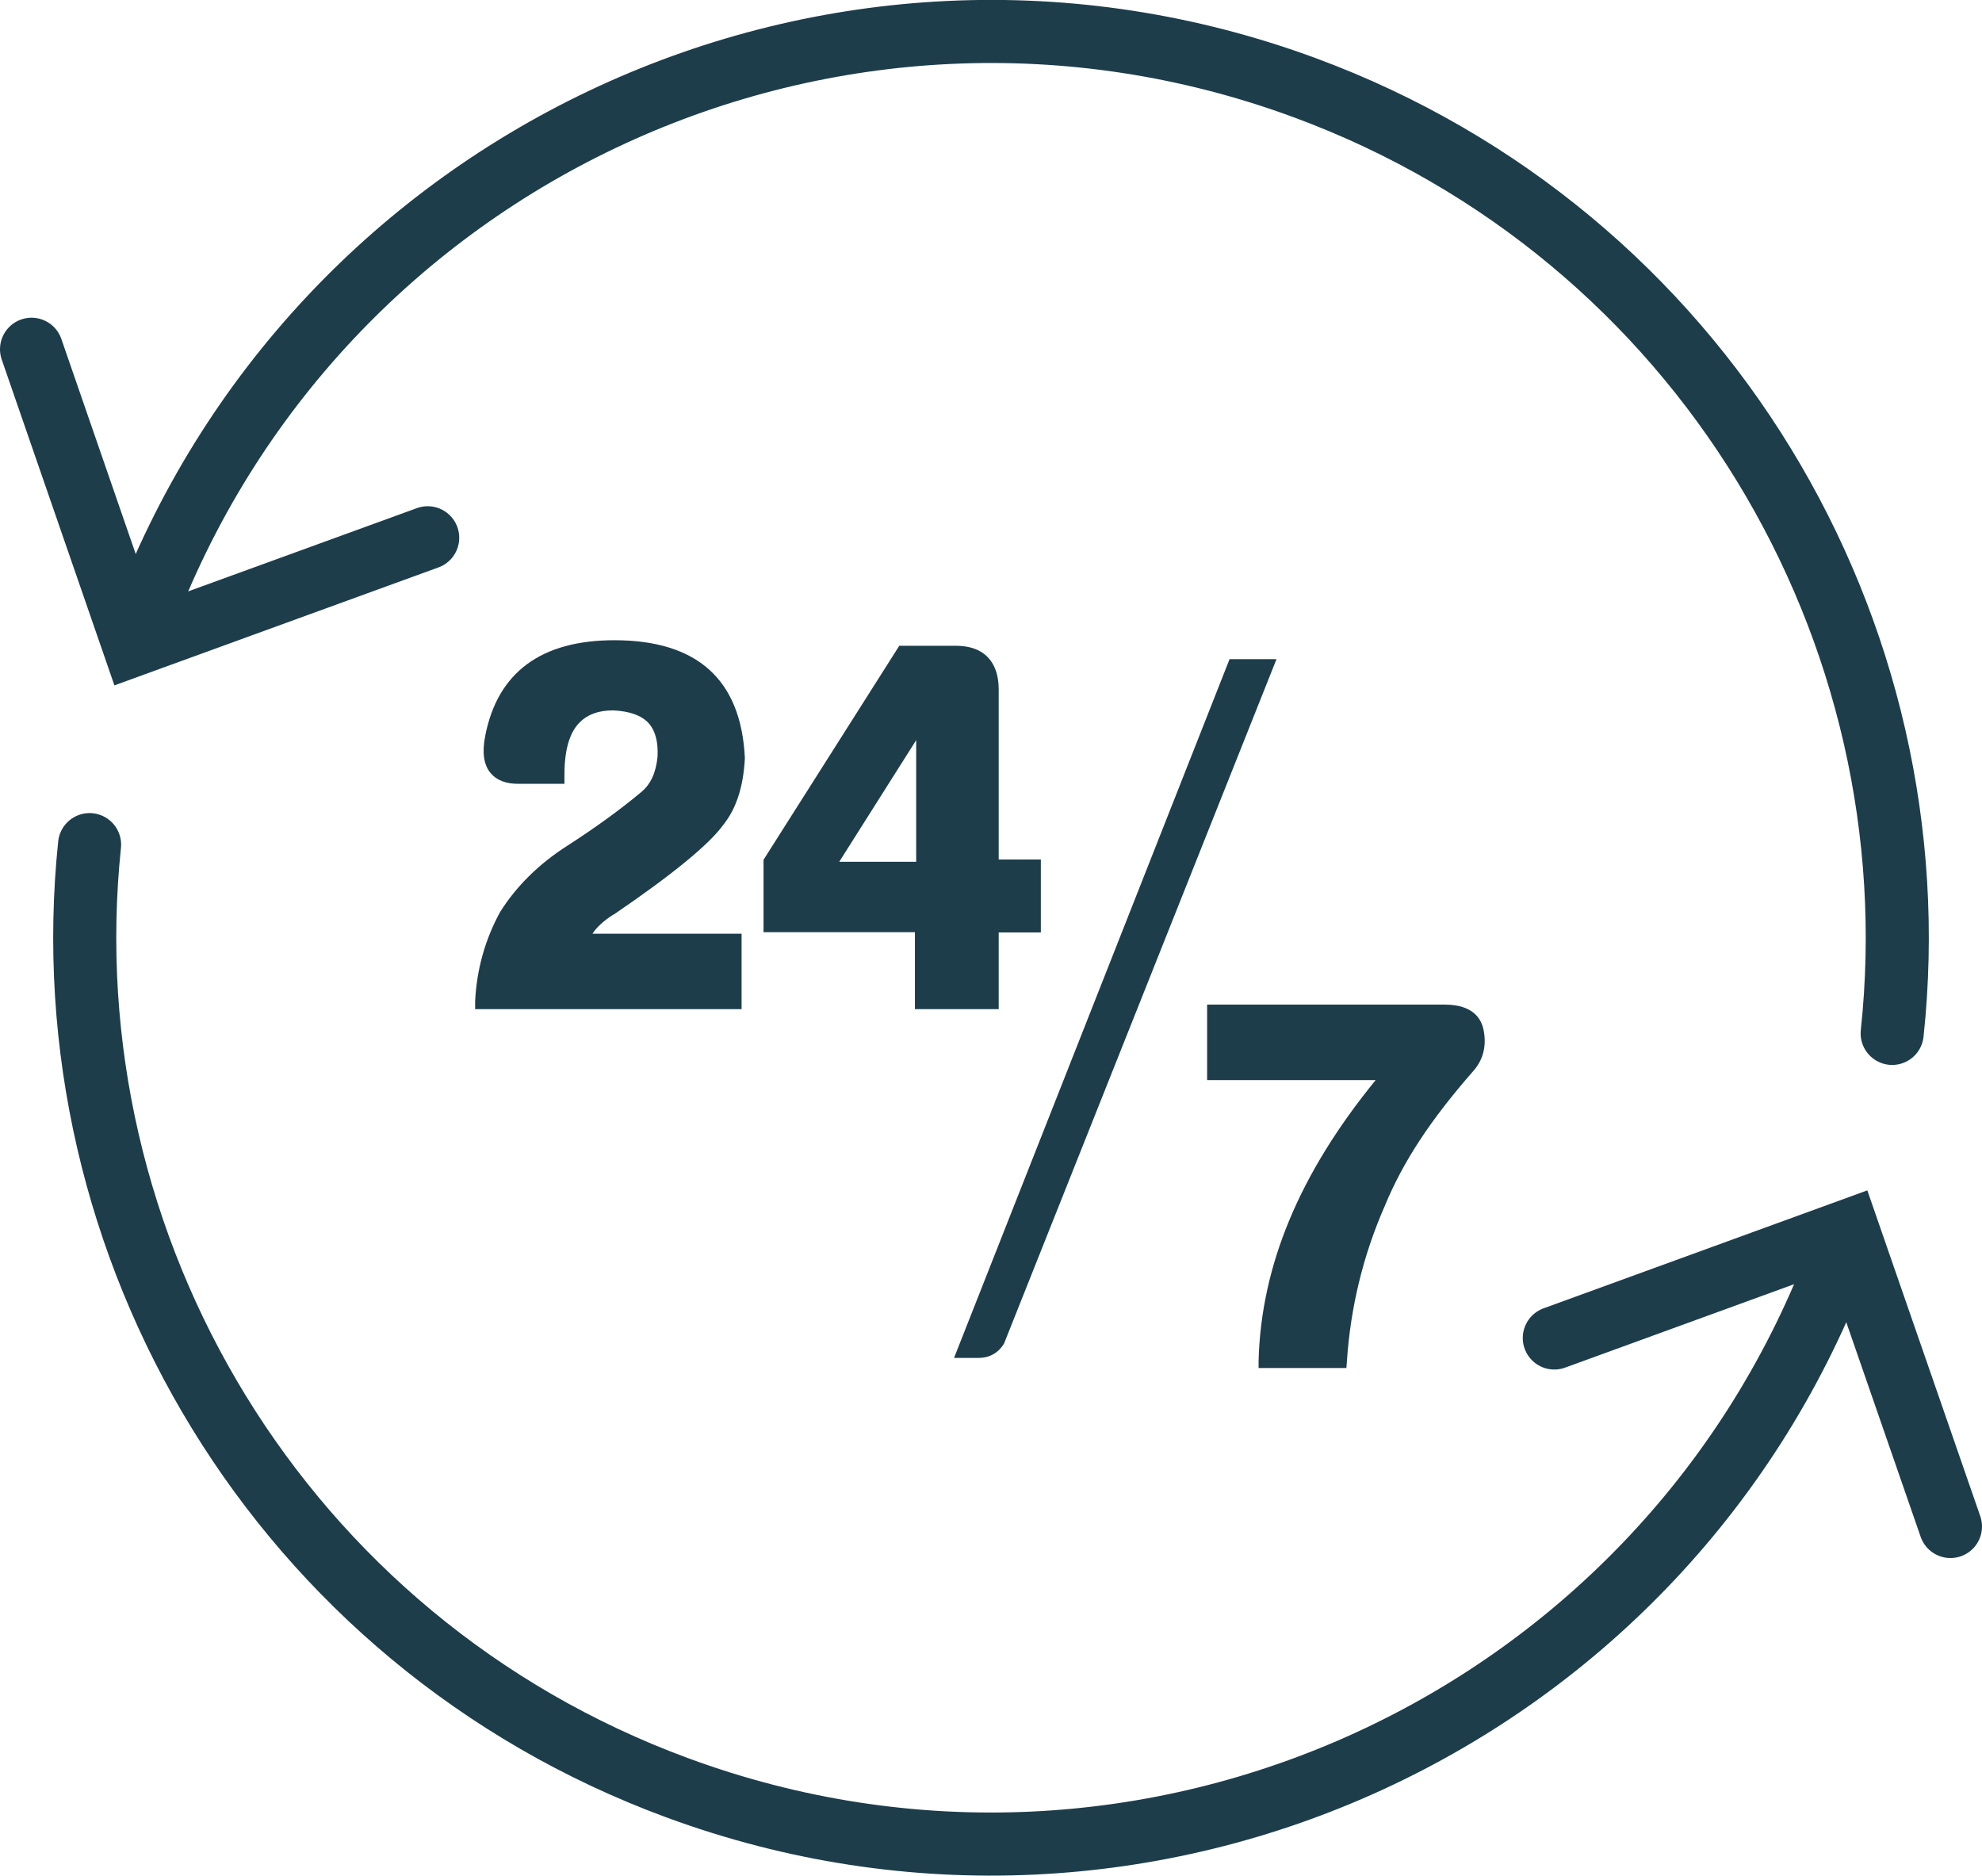<?xml version="1.0" encoding="UTF-8"?><svg id="Layer_2" xmlns="http://www.w3.org/2000/svg" viewBox="0 0 78.55 74.33"><defs><style>.cls-1{fill:#1d3d4b;}.cls-2{fill:none;stroke:#1d3d4b;stroke-linecap:round;stroke-miterlimit:10;stroke-width:2.5px;}</style></defs><g id="Layer_1-2"><path class="cls-1" d="M24.31,36.25h0c2.32-1.58,3.79-2.78,4.36-3.57.51-.64.79-1.5.85-2.62v-.02s0-.01,0-.01c-.15-3.1-1.89-4.66-5.17-4.66-2.9,0-4.63,1.27-5.12,3.79-.13.65-.06,1.15.21,1.47.24.29.61.43,1.1.43h1.83v-.29c-.01-1.01.19-1.74.61-2.15.31-.31.74-.47,1.32-.47.65.03,1.13.2,1.41.51.26.29.38.74.35,1.32-.06.63-.27,1.1-.65,1.41-.86.72-1.85,1.43-2.92,2.12-1.13.72-2.03,1.61-2.67,2.63h0c-.59,1.08-.93,2.27-.99,3.55v.3s10.56,0,10.56,0v-2.99h-5.91c.16-.25.44-.51.83-.76Z"/><path class="cls-1" d="M39.58,40v-3.05h1.67v-2.89h-1.67v-6.74c0-1.11-.6-1.73-1.69-1.73h-2.25l-5.38,8.48v2.87h6v3.05h3.31ZM33.26,34.15l3.05-4.82v4.82h-3.05Z"/><path class="cls-1" d="M39.8,53.22l10.79-27.1h-1.86l-10.92,27.69h.96c.45,0,.81-.2,1.04-.6Z"/><path class="cls-1" d="M49.87,54.21h3.49l.02-.26c.14-2.13.64-4.2,1.5-6.16.73-1.77,1.82-3.42,3.51-5.35.39-.44.53-.99.41-1.61-.09-.47-.43-1.02-1.54-1.02h-9.42v2.99h6.68c-3.02,3.7-4.54,7.35-4.64,11.12v.29Z"/><polyline class="cls-2" points="16.95 21.31 5.3 25.55 1.25 13.84"/><path class="cls-2" d="M3.55,33.47c-1.66,15.93,7.56,31.57,23.28,37.37,18.6,6.87,39.25-2.63,46.13-21.23.08-.21.16-.43.23-.64"/><path class="cls-2" d="M74.99,40.95c1.71-15.96-7.52-31.65-23.27-37.47C33.12-3.39,12.47,6.12,5.6,24.72c-.07.2-.15.4-.22.6"/><polyline class="cls-2" points="61.6 53.02 73.24 48.78 77.3 60.49"/></g></svg>